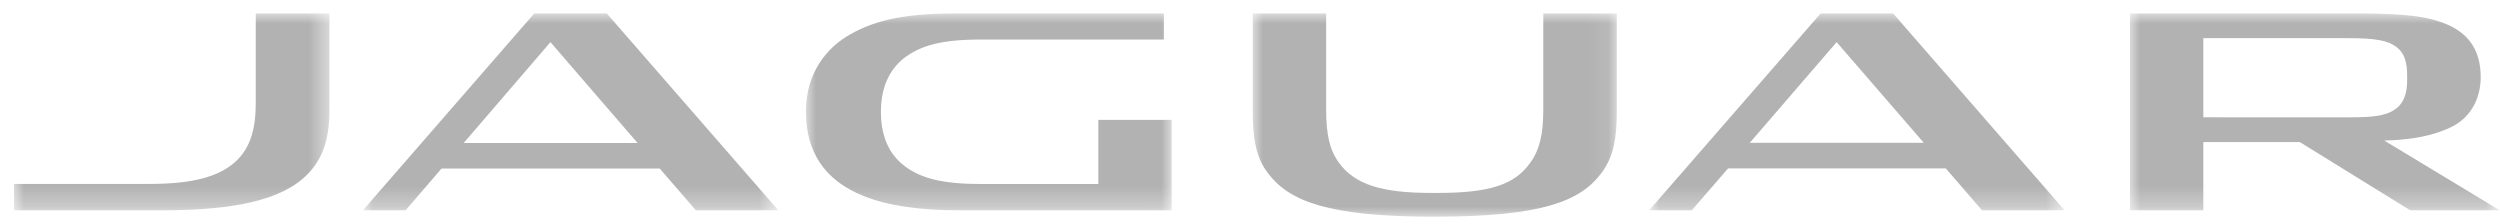 <svg height="11" viewBox="0 0 123 11" width="123" xmlns="http://www.w3.org/2000/svg" xmlns:xlink="http://www.w3.org/1999/xlink"><mask id="a" fill="#fff"><path d="m0 0h15.52v9.685h-15.52z" fill="#fff" fill-rule="evenodd"/></mask><mask id="b" fill="#fff"><path d="m0 0h20.44v9.685h-20.44z" fill="#fff" fill-rule="evenodd"/></mask><mask id="c" fill="#fff"><path d="m0 0h20.438v9.685h-20.438z" fill="#fff" fill-rule="evenodd"/></mask><mask id="d" fill="#fff"><path d="m0 0h18.19v9.685h-18.19z" fill="#fff" fill-rule="evenodd"/></mask><mask id="e" fill="#fff"><path d="m0 0h17.912v10h-17.912z" fill="#fff" fill-rule="evenodd"/></mask><mask id="f" fill="#fff"><path d="m0 0h17.995v9.685h-17.995z" fill="#fff" fill-rule="evenodd"/></mask><g fill="#b2b2b2" fill-rule="evenodd"><path d="m14.439 7.914c.725-.741 1.081-1.672 1.081-3.181v-4.733h-3.626v4.434c0 1.283-.287 2.163-.924 2.788-.834.824-2.221 1.165-4.272 1.165h-6.699v1.299h7.275c3.45 0 5.881-.465 7.164-1.771" mask="url(#a)" transform="translate(.689 .661)"/><path d="m9.224 1.412 4.288 4.952h-8.56zm5.37 6.212 1.783 2.061h4.064l-8.437-9.685h-3.566l-8.437 9.685h2.098l1.785-2.061z" mask="url(#b)" transform="translate(81.138 .661)"/><path d="m4.957 6.374 4.269-4.962 4.286 4.962zm11.422 3.311h4.059l-8.44-9.685h-3.57l-8.428 9.685h2.098l1.769-2.054h10.736z" mask="url(#c)" transform="translate(17.856 .661)"/><path d="m3.607 5.11v-3.894h7.129c1.355 0 1.954.118 2.371.433.396.299.528.739.528 1.443v.185c0 .62-.139 1.132-.614 1.457-.456.31-1.086.377-2.241.377zm12.302.426c.919-.493 1.345-1.431 1.345-2.403 0-1.294-.576-2.121-1.625-2.577-.947-.415-2.109-.556-4.418-.556h-11.211v9.685h3.607v-3.357h4.746l5.43 3.357h4.406l-5.68-3.431c1.341-.03 2.491-.243 3.399-.718z" mask="url(#d)" transform="translate(104.797 .661)"/><path d="m0-0v4.83c0 1.246.13 2.234.762 3.047 1.035 1.354 2.922 2.123 8.15 2.123h.065c5.251 0 7.138-.769 8.159-2.123.634-.813.776-1.801.776-3.059v-4.818h-3.617v4.689c0 1.218-.164 1.991-.632 2.644-.776 1.1-2.014 1.498-4.559 1.498h-.31c-2.422 0-3.77-.398-4.564-1.498-.463-.653-.618-1.389-.618-2.644v-4.689z" mask="url(#e)" transform="translate(61.635 .661)"/><path d="m8.588 1.283h9.028v-1.283h-10.16c-2.461 0-3.932.28-5.247 1.012-1.236.688-2.209 1.966-2.209 3.807 0 1.957.889 3.392 2.846 4.165 1.165.47 2.716.702 4.672.702h10.477v-4.45h-3.607v3.156h-5.768c-1.875 0-2.962-.273-3.762-.884-.769-.577-1.167-1.468-1.167-2.672 0-1.155.384-2.014 1.088-2.6.815-.648 1.868-.952 3.809-.952" mask="url(#f)" transform="translate(39.65 .661)"/></g></svg>